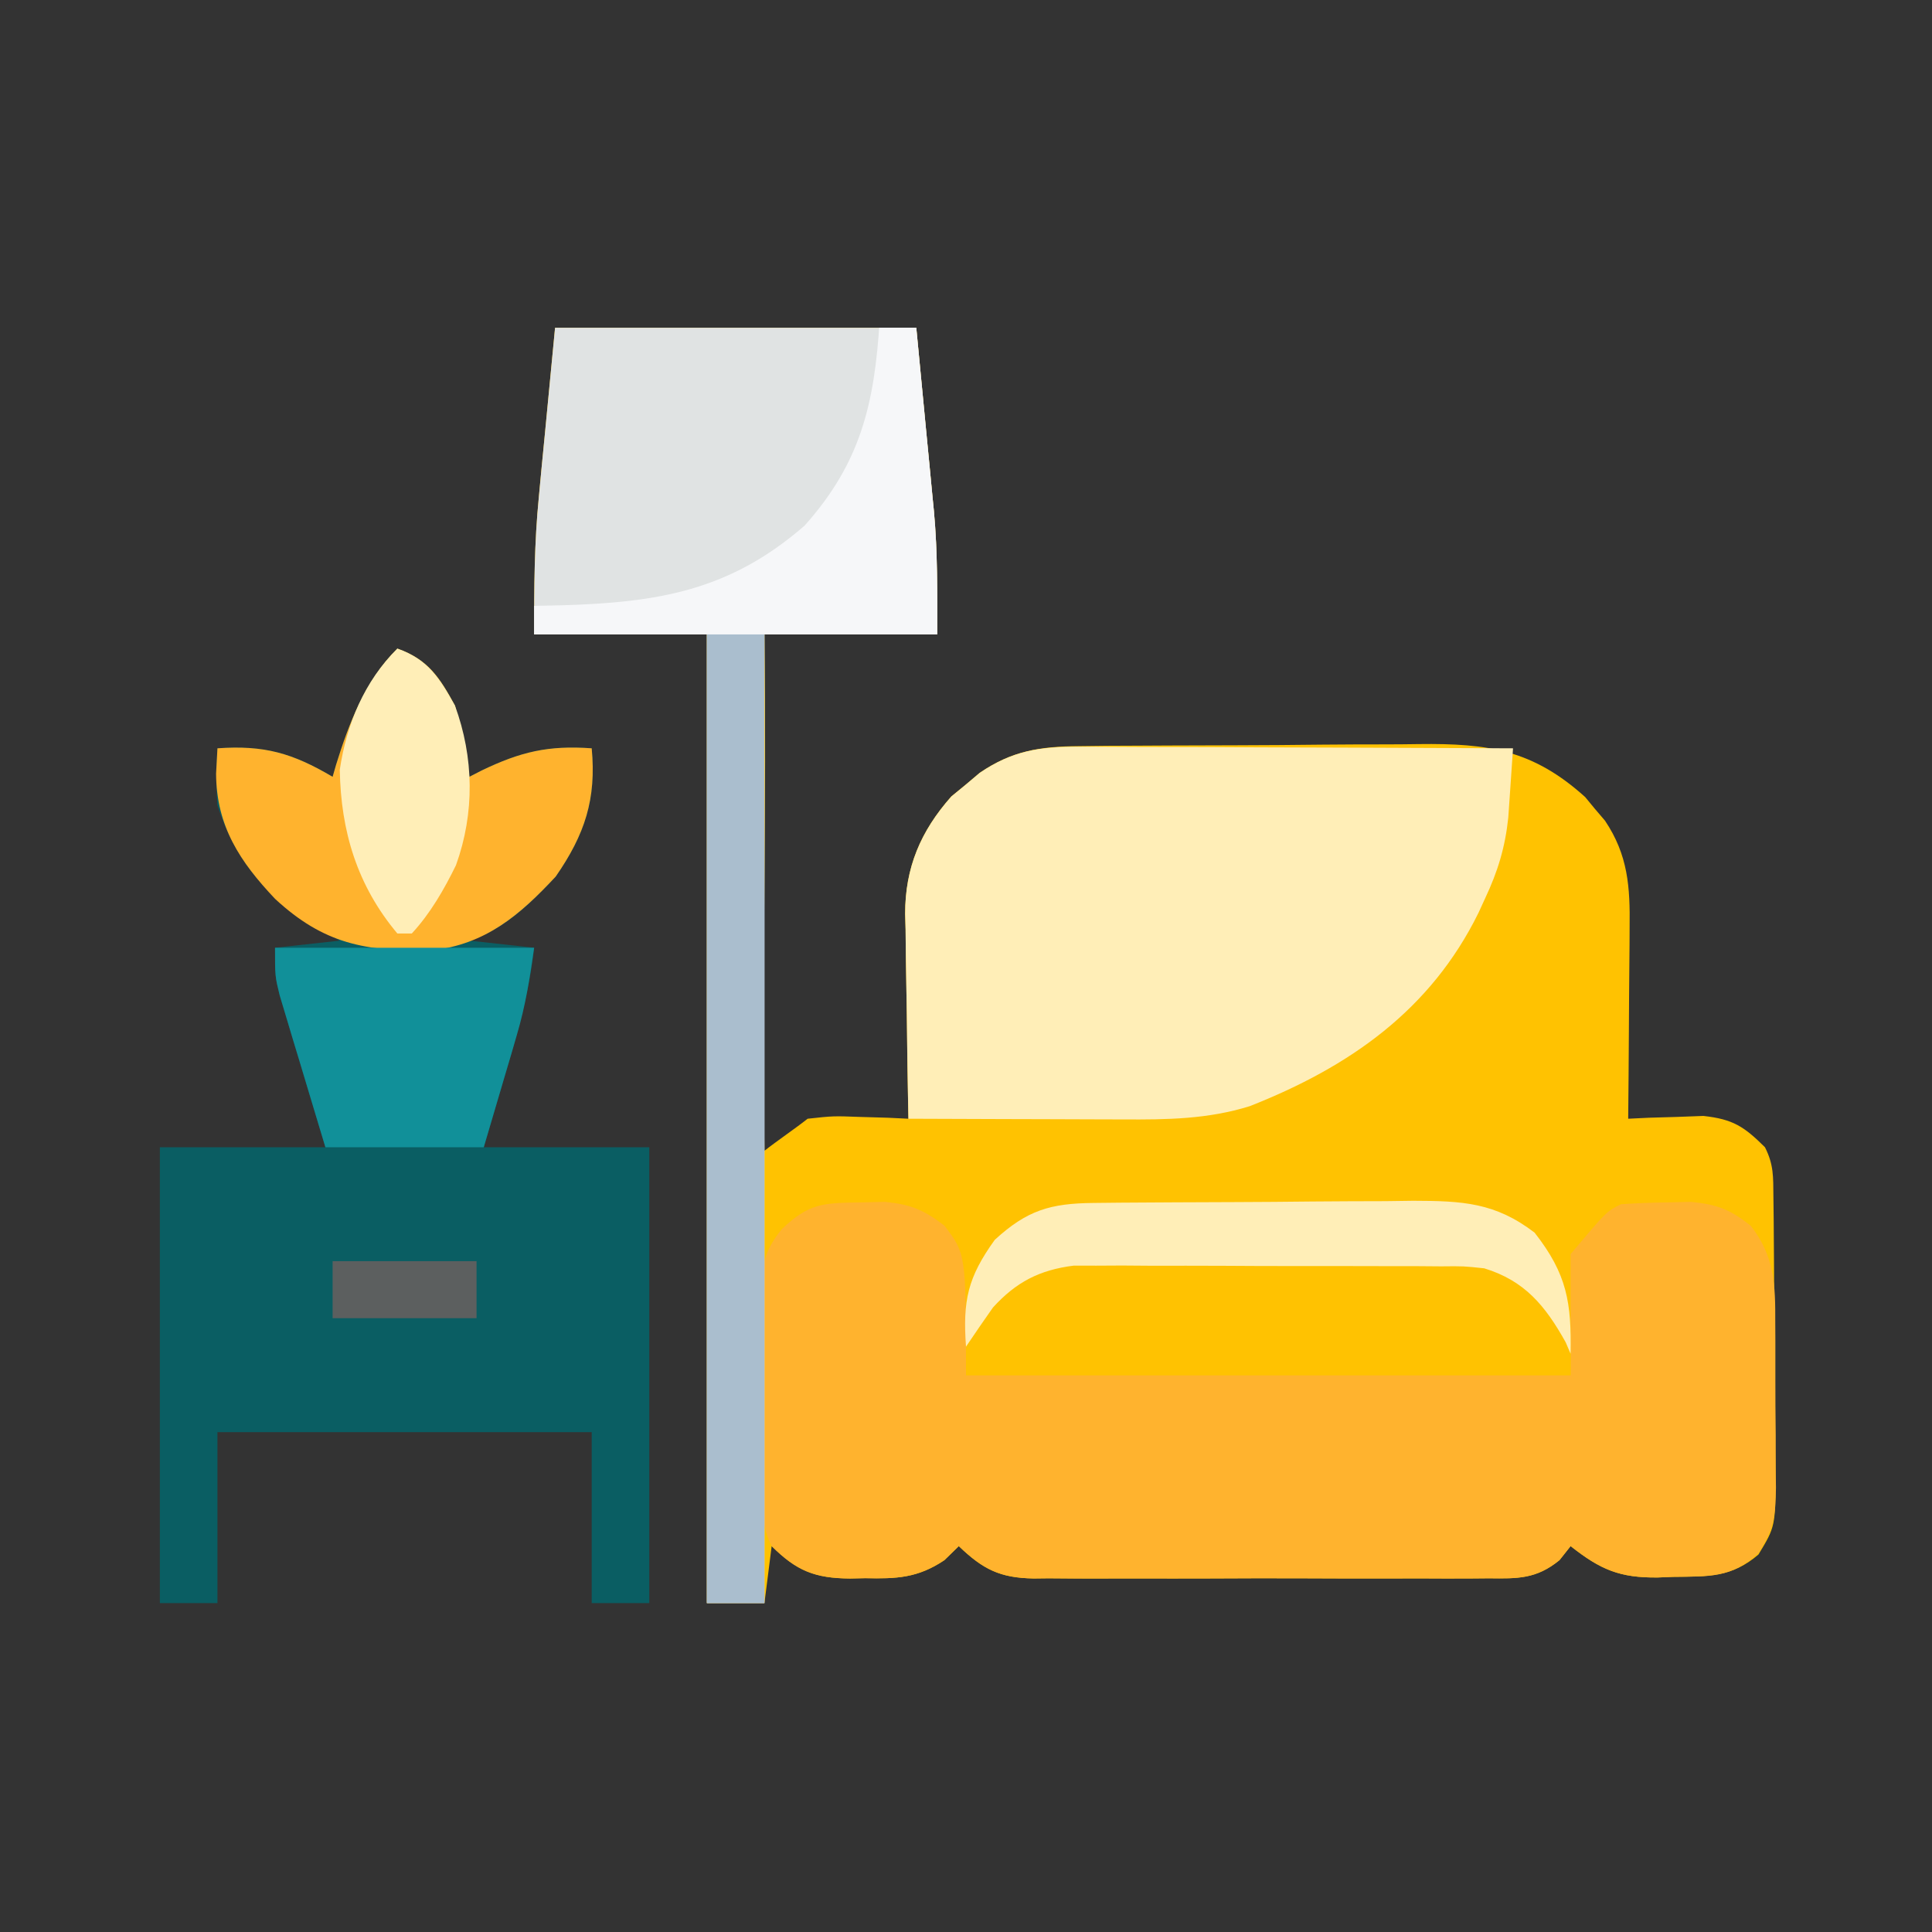 <svg width="56" height="56" viewBox="0 0 56 56" fill="none" xmlns="http://www.w3.org/2000/svg">
<rect x="0" y="0" width="56" height="56" fill="#333333" stroke="none"/>
<g clip-path="url(#clip0_674_4549)">
<path d="M16.108 9.302C19.55 9.302 22.993 9.302 26.54 9.302C26.643 10.379 26.746 11.457 26.852 12.567C26.885 12.902 26.918 13.237 26.951 13.582C26.977 13.853 27.002 14.124 27.029 14.403C27.042 14.539 27.055 14.674 27.07 14.814C27.18 16.019 27.165 17.16 27.165 18.387C25.513 18.387 23.861 18.387 22.158 18.387C22.227 23.292 22.087 28.301 22.158 33.356C22.503 33.083 23.055 32.708 23.41 32.427C24.151 32.346 24.151 32.346 24.936 32.375C25.197 32.383 25.459 32.39 25.729 32.398C25.927 32.407 26.126 32.417 26.331 32.427C26.326 32.217 26.322 32.006 26.318 31.79C26.302 31.003 26.293 30.217 26.285 29.43C26.281 29.091 26.275 28.752 26.268 28.412C26.258 27.922 26.253 27.432 26.249 26.942C26.245 26.793 26.241 26.643 26.236 26.489C26.236 25.149 26.682 24.094 27.575 23.085C27.711 22.974 27.847 22.863 27.987 22.748C28.122 22.634 28.257 22.519 28.397 22.401C29.327 21.767 30.133 21.637 31.253 21.627C31.527 21.624 31.802 21.62 32.084 21.617C32.382 21.616 32.68 21.614 32.978 21.613C33.286 21.612 33.594 21.61 33.902 21.608C34.547 21.605 35.192 21.603 35.837 21.602C36.66 21.601 37.482 21.593 38.305 21.584C38.941 21.578 39.577 21.576 40.213 21.576C40.516 21.575 40.819 21.573 41.123 21.568C43.141 21.542 44.432 21.737 45.947 23.103C46.04 23.216 46.133 23.329 46.229 23.445C46.325 23.558 46.422 23.671 46.521 23.787C47.191 24.785 47.251 25.711 47.235 26.882C47.234 27.041 47.233 27.2 47.233 27.363C47.23 27.868 47.225 28.373 47.22 28.878C47.218 29.221 47.216 29.565 47.214 29.908C47.21 30.748 47.202 31.587 47.194 32.427C47.393 32.417 47.591 32.408 47.796 32.398C48.058 32.39 48.319 32.383 48.589 32.375C48.848 32.366 49.107 32.356 49.374 32.346C50.233 32.44 50.554 32.654 51.158 33.253C51.416 33.763 51.397 34.11 51.403 34.682C51.407 34.999 51.407 34.999 51.411 35.323C51.413 35.552 51.414 35.782 51.416 36.018C51.418 36.254 51.419 36.489 51.421 36.731C51.424 37.23 51.426 37.728 51.428 38.227C51.432 38.99 51.441 39.752 51.45 40.515C51.452 40.999 51.454 41.483 51.455 41.967C51.459 42.196 51.462 42.424 51.466 42.659C51.462 44.245 51.462 44.245 50.97 45.058C50.187 45.732 49.495 45.692 48.498 45.706C48.351 45.712 48.204 45.718 48.053 45.724C46.947 45.737 46.389 45.497 45.525 44.815C45.419 44.949 45.313 45.083 45.203 45.221C44.532 45.77 43.989 45.758 43.157 45.748C42.927 45.75 42.927 45.75 42.693 45.752C42.187 45.756 41.682 45.754 41.177 45.751C40.825 45.751 40.473 45.752 40.122 45.753C39.385 45.754 38.647 45.753 37.91 45.749C36.966 45.744 36.023 45.747 35.079 45.752C34.352 45.755 33.626 45.754 32.9 45.752C32.551 45.751 32.204 45.752 31.856 45.754C31.369 45.756 30.882 45.752 30.395 45.748C30.252 45.75 30.109 45.751 29.961 45.753C28.979 45.736 28.492 45.486 27.791 44.815C27.654 44.949 27.516 45.083 27.374 45.222C26.599 45.741 25.983 45.764 25.079 45.744C24.86 45.749 24.86 45.749 24.637 45.754C23.613 45.746 23.092 45.522 22.367 44.815C22.264 45.633 22.264 45.633 22.158 46.467C21.608 46.467 21.057 46.467 20.489 46.467C20.489 37.2 20.489 27.934 20.489 18.387C18.837 18.387 17.185 18.387 15.482 18.387C15.482 17.03 15.486 15.741 15.619 14.403C15.645 14.132 15.67 13.861 15.696 13.582C15.729 13.247 15.761 12.912 15.795 12.567C15.898 11.489 16.002 10.412 16.108 9.302Z" fill="#FFC201"/>
<path d="M11.518 18.8C12.411 19.115 12.748 19.64 13.187 20.451C13.371 21.134 13.499 21.818 13.605 22.516C13.721 22.456 13.837 22.397 13.957 22.335C15.091 21.789 15.893 21.6 17.151 21.69C17.289 23.161 16.955 24.187 16.108 25.407C15.365 26.191 14.647 26.921 13.605 27.265C14.224 27.333 14.844 27.401 15.482 27.471C15.341 28.75 15.001 29.943 14.635 31.175C14.432 31.861 14.23 32.546 14.022 33.253C15.605 33.253 17.189 33.253 18.82 33.253C18.82 37.613 18.82 41.974 18.82 46.467C18.27 46.467 17.719 46.467 17.151 46.467C17.151 44.832 17.151 43.196 17.151 41.512C13.571 41.512 9.991 41.512 6.303 41.512C6.303 43.147 6.303 44.782 6.303 46.467C5.752 46.467 5.201 46.467 4.634 46.467C4.634 42.106 4.634 37.745 4.634 33.253C6.217 33.253 7.801 33.253 9.432 33.253C9.274 32.73 9.274 32.73 9.113 32.198C8.976 31.741 8.839 31.284 8.702 30.827C8.632 30.597 8.563 30.368 8.491 30.131C8.425 29.91 8.359 29.69 8.291 29.462C8.199 29.157 8.199 29.157 8.106 28.846C7.972 28.297 7.972 28.297 7.972 27.471C8.901 27.369 8.901 27.369 9.849 27.265C9.6 27.124 9.35 26.984 9.093 26.839C7.71 25.979 6.799 24.899 6.303 23.342C6.258 22.78 6.272 22.256 6.303 21.69C7.659 21.594 8.476 21.829 9.641 22.516C9.674 22.401 9.707 22.286 9.741 22.168C10.114 20.96 10.597 19.712 11.518 18.8Z" fill="#006970" fill-opacity="0.8"/>
<path d="M24.936 34.853C25.29 34.845 25.29 34.845 25.651 34.837C26.409 34.912 26.773 35.069 27.374 35.524C28 36.35 28 36.35 28 39.86C33.783 39.86 39.566 39.86 45.525 39.86C45.525 38.702 45.525 37.543 45.525 36.35C46.568 35.111 46.568 35.111 46.985 34.905C47.424 34.874 47.863 34.859 48.302 34.853C48.656 34.845 48.656 34.845 49.017 34.837C49.78 34.913 50.142 35.055 50.741 35.524C51.441 36.413 51.461 37.251 51.457 38.337C51.458 38.508 51.459 38.678 51.46 38.853C51.462 39.212 51.461 39.571 51.46 39.93C51.458 40.478 51.464 41.025 51.47 41.573C51.471 41.923 51.471 42.272 51.47 42.622C51.472 42.785 51.475 42.948 51.477 43.116C51.467 43.928 51.423 44.315 50.969 45.017C50.204 45.748 49.514 45.692 48.498 45.706C48.351 45.712 48.204 45.718 48.053 45.724C46.947 45.737 46.389 45.497 45.525 44.815C45.419 44.949 45.313 45.084 45.203 45.222C44.533 45.77 43.989 45.758 43.157 45.748C42.927 45.75 42.927 45.75 42.693 45.752C42.188 45.756 41.682 45.754 41.177 45.751C40.825 45.752 40.474 45.752 40.122 45.753C39.385 45.755 38.648 45.753 37.91 45.749C36.967 45.744 36.023 45.747 35.079 45.752C34.352 45.755 33.626 45.754 32.9 45.752C32.552 45.751 32.204 45.752 31.856 45.754C31.369 45.756 30.882 45.753 30.395 45.748C30.18 45.751 30.18 45.751 29.961 45.753C28.979 45.736 28.492 45.487 27.791 44.815C27.585 45.017 27.585 45.017 27.374 45.222C26.599 45.742 25.983 45.764 25.079 45.745C24.933 45.748 24.788 45.751 24.637 45.754C23.614 45.746 23.083 45.534 22.367 44.815C21.843 43.777 22.093 42.154 22.085 40.999C22.082 40.62 22.076 40.24 22.068 39.861C22.057 39.313 22.052 38.766 22.049 38.218C22.044 38.05 22.04 37.881 22.035 37.708C22.038 36.847 22.104 36.308 22.661 35.627C23.451 34.874 23.856 34.868 24.936 34.853Z" fill="#FFB32E"/>
<path d="M31.279 21.643C31.416 21.643 31.552 21.643 31.693 21.643C32.141 21.644 32.589 21.647 33.037 21.65C33.349 21.651 33.661 21.651 33.973 21.652C34.792 21.653 35.61 21.657 36.429 21.662C37.265 21.666 38.102 21.668 38.938 21.67C40.577 21.675 42.216 21.682 43.856 21.69C43.828 22.119 43.798 22.548 43.768 22.976C43.751 23.215 43.735 23.454 43.718 23.7C43.628 24.558 43.414 25.262 43.047 26.039C42.984 26.177 42.921 26.314 42.856 26.456C41.469 29.278 39.118 30.924 36.224 32.063C35.01 32.441 33.825 32.455 32.565 32.447C32.386 32.447 32.208 32.447 32.023 32.446C31.456 32.445 30.888 32.443 30.321 32.44C29.935 32.439 29.548 32.438 29.162 32.437C28.218 32.435 27.275 32.431 26.331 32.427C26.31 31.428 26.295 30.429 26.285 29.43C26.281 29.091 26.275 28.752 26.268 28.413C26.258 27.922 26.253 27.433 26.249 26.942C26.245 26.793 26.241 26.643 26.236 26.489C26.236 25.149 26.682 24.094 27.575 23.086C27.711 22.974 27.847 22.863 27.987 22.748C28.122 22.634 28.257 22.52 28.397 22.402C29.341 21.758 30.143 21.639 31.279 21.643Z" fill="#FFEEB7"/>
<path d="M16.108 9.302C19.55 9.302 22.993 9.302 26.54 9.302C26.643 10.379 26.746 11.457 26.852 12.567C26.885 12.902 26.918 13.237 26.951 13.582C26.977 13.853 27.002 14.124 27.029 14.403C27.042 14.539 27.055 14.674 27.07 14.814C27.18 16.019 27.165 17.16 27.165 18.387C25.513 18.387 23.861 18.387 22.158 18.387C22.158 27.653 22.158 36.92 22.158 46.467C21.608 46.467 21.057 46.467 20.489 46.467C20.489 37.2 20.489 27.934 20.489 18.387C18.837 18.387 17.185 18.387 15.482 18.387C15.482 17.03 15.486 15.741 15.619 14.403C15.645 14.132 15.67 13.861 15.696 13.582C15.729 13.247 15.761 12.912 15.795 12.567C15.898 11.489 16.002 10.412 16.108 9.302Z" fill="#E0E3E3"/>
<path d="M31.701 34.868C32.069 34.864 32.069 34.864 32.446 34.86C32.844 34.857 32.844 34.857 33.252 34.855C33.662 34.853 33.662 34.853 34.08 34.85C34.66 34.847 35.239 34.845 35.819 34.843C36.558 34.841 37.298 34.834 38.038 34.826C38.746 34.819 39.454 34.818 40.162 34.816C40.427 34.813 40.691 34.809 40.963 34.805C42.388 34.809 43.339 34.853 44.482 35.73C45.641 37.209 45.525 37.818 45.525 39.86C39.742 39.86 33.959 39.86 28 39.86C28 37.008 28 37.008 28.834 35.937C29.771 35.078 30.444 34.88 31.701 34.868Z" fill="#FFC201"/>
<path d="M11.518 18.8C12.411 19.115 12.748 19.64 13.187 20.451C13.37 21.134 13.499 21.818 13.605 22.516C13.721 22.456 13.837 22.397 13.957 22.335C15.091 21.789 15.893 21.6 17.151 21.69C17.289 23.162 16.954 24.185 16.108 25.407C15.063 26.529 14.082 27.37 12.512 27.548C10.594 27.584 9.386 27.362 7.972 26.053C6.949 24.971 6.274 23.947 6.263 22.426C6.276 22.183 6.289 21.94 6.303 21.69C7.659 21.594 8.476 21.829 9.641 22.516C9.674 22.401 9.707 22.286 9.741 22.168C10.114 20.96 10.597 19.712 11.518 18.8Z" fill="#FFB32E"/>
<path d="M20.489 18.387C21.04 18.387 21.591 18.387 22.158 18.387C22.158 27.653 22.158 36.92 22.158 46.467C21.608 46.467 21.057 46.467 20.489 46.467C20.489 37.201 20.489 27.934 20.489 18.387Z" fill="#AABECE"/>
<path d="M7.972 27.471C10.45 27.471 12.929 27.471 15.482 27.471C15.351 28.384 15.234 29.144 14.979 30.006C14.904 30.265 14.904 30.265 14.827 30.529C14.764 30.742 14.7 30.955 14.635 31.175C14.432 31.861 14.23 32.546 14.022 33.253C12.507 33.253 10.993 33.253 9.432 33.253C9.187 32.444 8.944 31.636 8.702 30.827C8.632 30.597 8.563 30.368 8.491 30.131C8.425 29.91 8.359 29.69 8.291 29.462C8.23 29.259 8.169 29.055 8.106 28.846C7.972 28.297 7.972 28.297 7.972 27.471Z" fill="#119099"/>
<path d="M25.496 9.302C25.841 9.302 26.185 9.302 26.54 9.302C26.63 10.23 26.719 11.159 26.807 12.088C26.837 12.403 26.867 12.718 26.898 13.033C26.942 13.49 26.986 13.946 27.029 14.403C27.042 14.54 27.056 14.678 27.07 14.819C27.181 16.023 27.165 17.162 27.165 18.387C23.31 18.387 19.454 18.387 15.482 18.387C15.482 18.114 15.482 17.841 15.482 17.561C15.744 17.555 16.006 17.55 16.276 17.545C19.069 17.462 21.146 17.126 23.319 15.238C24.95 13.417 25.348 11.692 25.496 9.302Z" fill="#F6F7F9"/>
<path d="M31.701 34.868C32.069 34.864 32.069 34.864 32.446 34.86C32.844 34.857 32.844 34.857 33.252 34.855C33.662 34.853 33.662 34.853 34.08 34.85C34.66 34.847 35.239 34.845 35.819 34.843C36.558 34.841 37.298 34.834 38.037 34.826C38.746 34.819 39.454 34.818 40.162 34.816C40.427 34.813 40.691 34.809 40.963 34.805C42.388 34.809 43.339 34.853 44.482 35.73C45.43 36.94 45.549 37.766 45.525 39.24C45.477 39.13 45.43 39.019 45.381 38.905C44.792 37.849 44.196 37.122 43.021 36.763C42.419 36.699 42.419 36.699 41.774 36.706C41.527 36.704 41.281 36.702 41.027 36.7C40.762 36.7 40.498 36.7 40.225 36.7C39.952 36.7 39.678 36.699 39.397 36.698C38.819 36.696 38.241 36.696 37.663 36.697C36.925 36.699 36.187 36.695 35.449 36.69C34.742 36.687 34.034 36.687 33.327 36.688C33.063 36.686 32.799 36.684 32.527 36.682C32.28 36.683 32.033 36.684 31.778 36.686C31.562 36.685 31.345 36.685 31.122 36.685C30.127 36.81 29.45 37.164 28.782 37.898C28.517 38.273 28.257 38.653 28 39.034C27.905 37.699 28.046 37.033 28.834 35.937C29.771 35.078 30.444 34.88 31.701 34.868Z" fill="#FFEEB7"/>
<path d="M11.518 18.8C12.406 19.113 12.739 19.652 13.187 20.451C13.737 21.954 13.765 23.558 13.217 25.078C12.871 25.784 12.473 26.478 11.936 27.058C11.798 27.058 11.66 27.058 11.518 27.058C10.354 25.671 9.878 24.095 9.849 22.31C10.045 20.995 10.556 19.752 11.518 18.8Z" fill="#FFEEB7"/>
<path d="M9.641 36.556C11.018 36.556 12.395 36.556 13.813 36.556C13.813 37.101 13.813 37.646 13.813 38.208C12.436 38.208 11.059 38.208 9.641 38.208C9.641 37.663 9.641 37.118 9.641 36.556Z" fill="#5C5F5F"/>
</g>
<defs>
<clipPath id="clip0_674_4549">
<rect width="47" height="37" fill="white" transform="translate(4.5 9.5)"/>
</clipPath>
</defs>
</svg>
